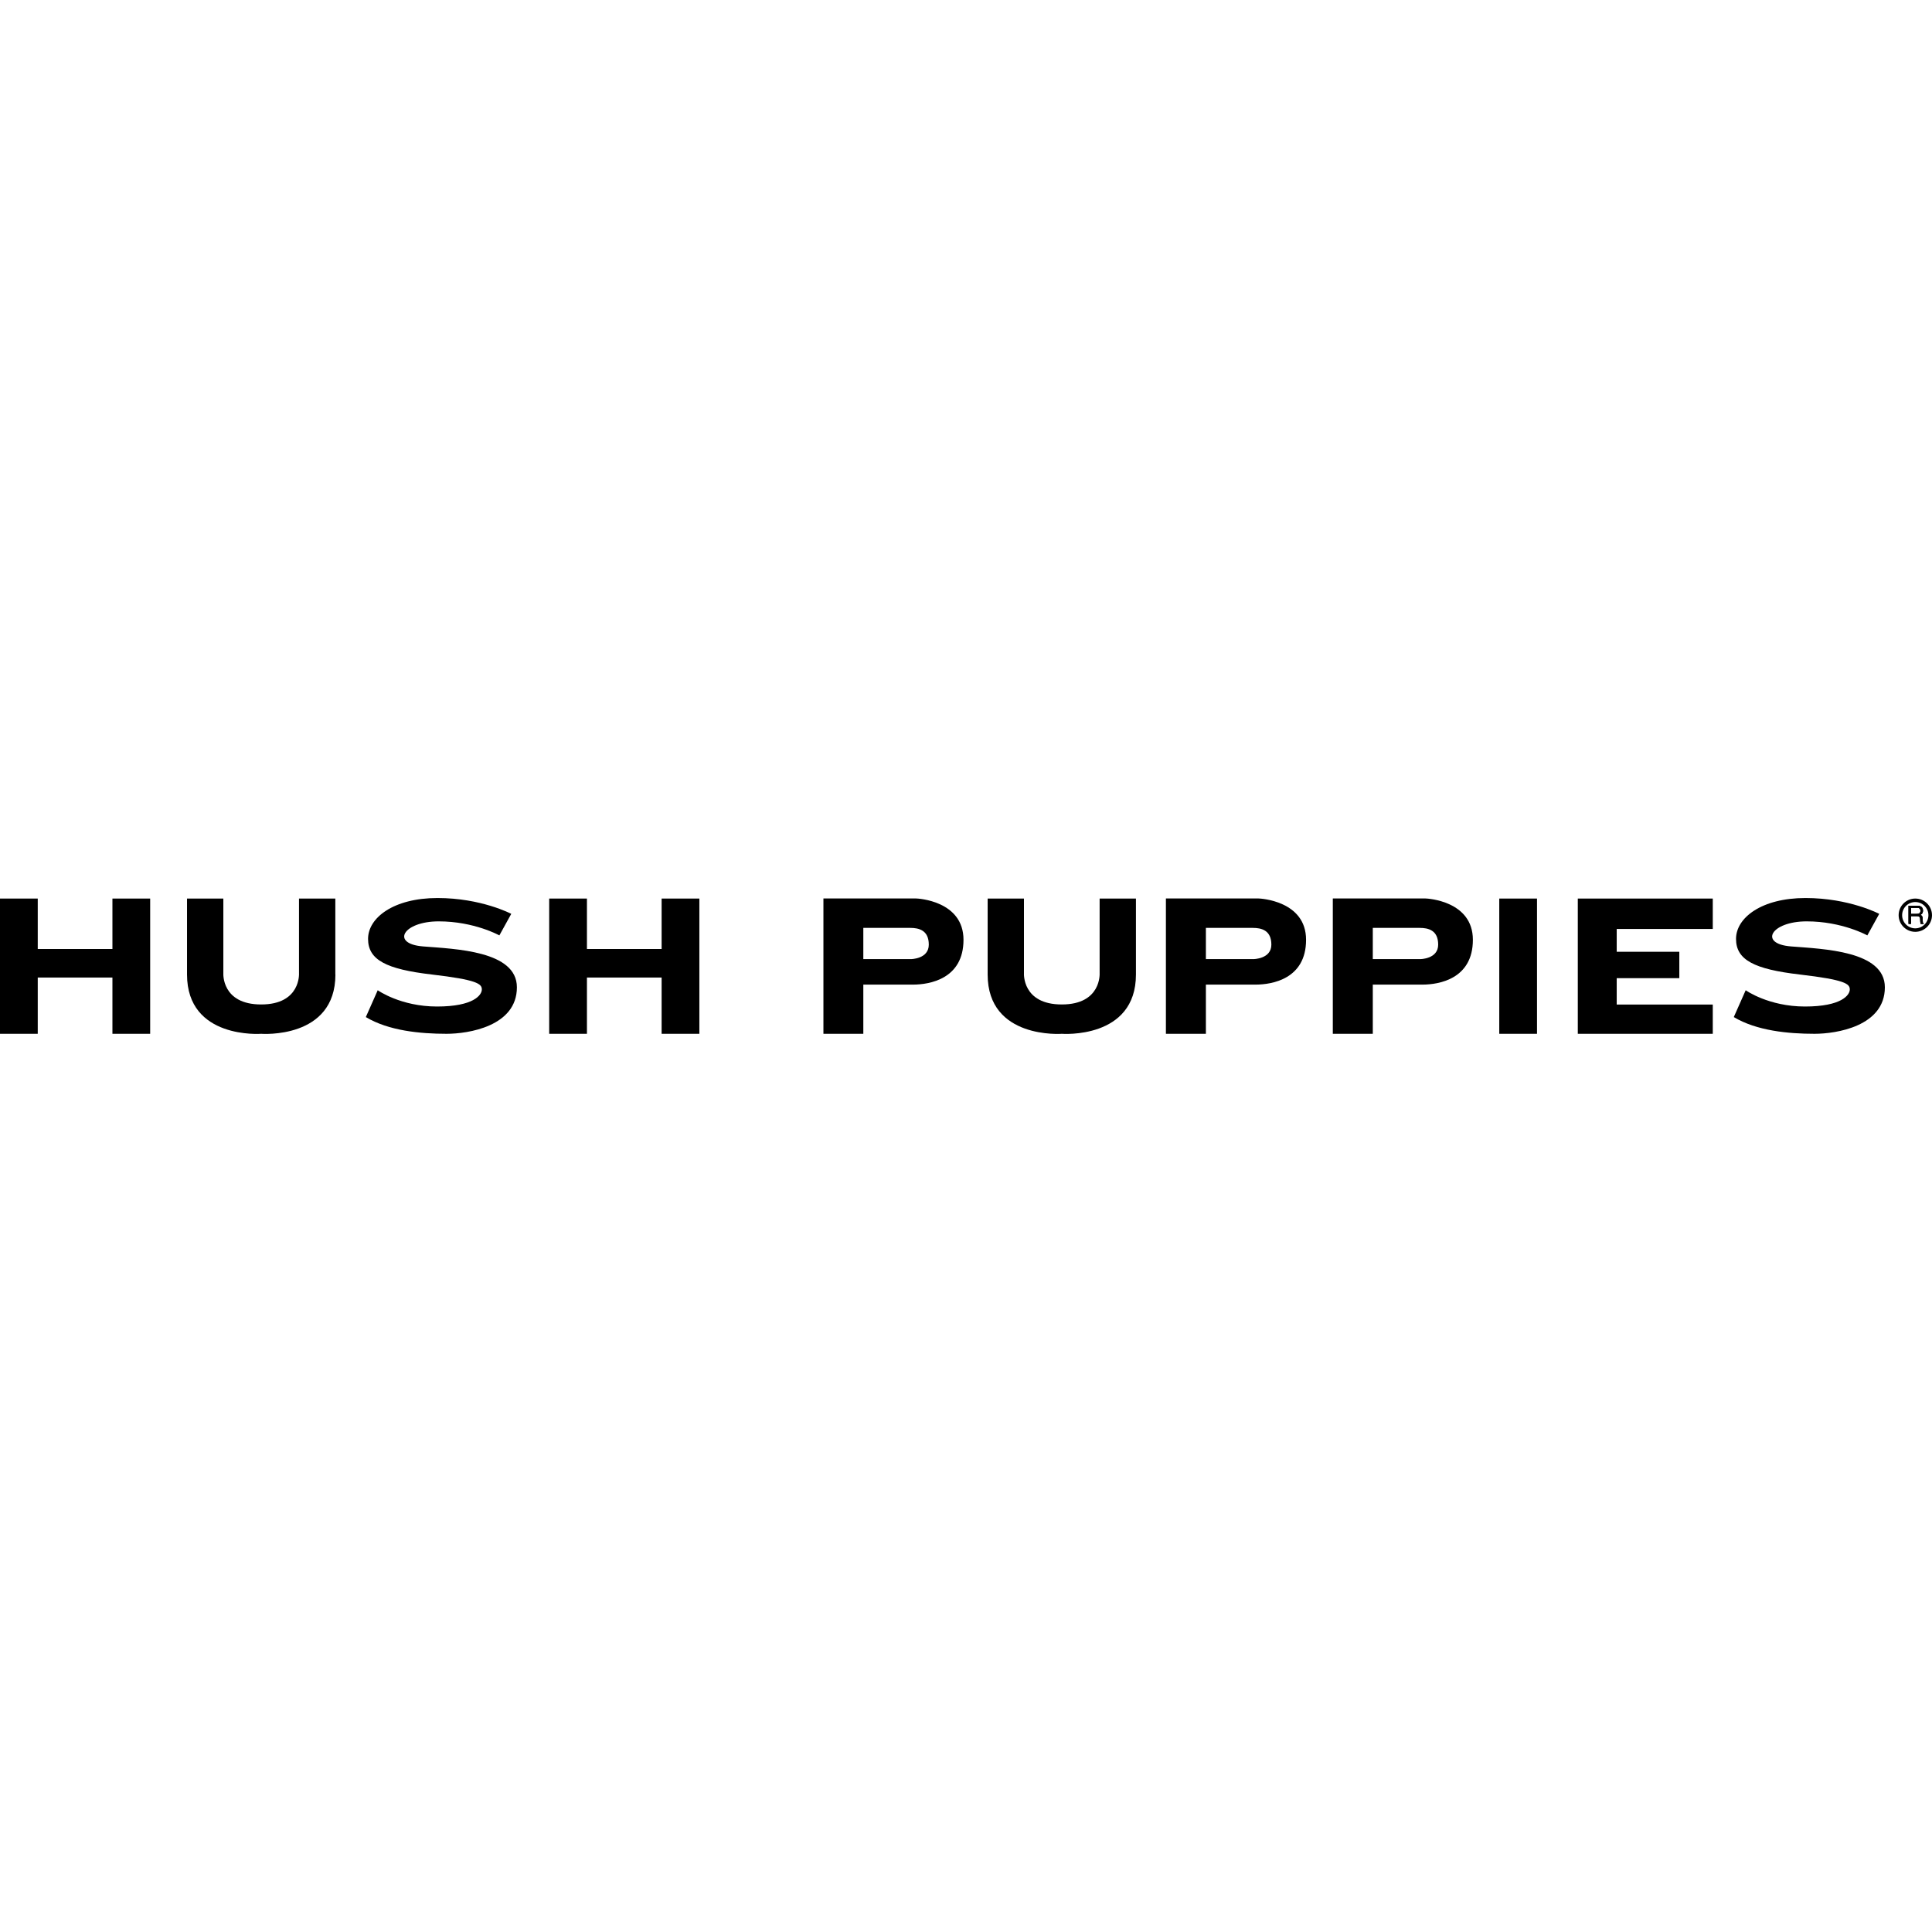 <?xml version="1.0" encoding="UTF-8"?>
<svg id="Calque_1" data-name="Calque 1" xmlns="http://www.w3.org/2000/svg" viewBox="0 0 216 216">
  <defs>
    <style>
      .cls-1 {
        fill: #000;
        fill-rule: evenodd;
        stroke-width: 0px;
      }
    </style>
  </defs>
  <polygon class="cls-1" points="12.57 100.46 12.57 106.1 4.22 106.1 4.22 100.46 0 100.46 0 115.58 4.22 115.58 4.22 109.29 12.57 109.29 12.57 115.58 16.79 115.58 16.79 100.46 12.57 100.46 12.57 100.46"/>
  <polygon class="cls-1" points="171.84 115.58 171.84 100.46 167.62 100.46 167.62 115.58 171.84 115.58 171.84 115.58"/>
  <polygon class="cls-1" points="73.97 100.46 73.97 106.1 65.62 106.1 65.62 100.46 61.4 100.46 61.4 115.58 65.62 115.58 65.62 109.29 73.97 109.29 73.97 115.58 78.19 115.58 78.19 100.46 73.97 100.46 73.97 100.46"/>
  <path class="cls-1" d="M118.71,115.58s8.29.64,8.29-6.63v-8.49h-4.06v8.35s.22,3.49-4.23,3.49-4.23-3.49-4.23-3.49v-8.35h-4.06v8.49c0,7.27,8.3,6.63,8.3,6.63h0Z"/>
  <path class="cls-1" d="M37.5,108.95c0,7.27-8.3,6.63-8.3,6.63,0,0-8.29.64-8.29-6.63v-8.49h4.06v8.35s-.22,3.49,4.23,3.49,4.23-3.49,4.23-3.49v-8.35h4.06v8.49h0Z"/>
  <path class="cls-1" d="M40.9,113.71l1.33-3s2.55,1.82,6.63,1.82,5.01-1.28,5.01-1.91-.54-1.08-5.6-1.67c-5.06-.59-7.12-1.62-7.12-3.98s2.85-4.57,7.76-4.57,8.25,1.77,8.25,1.77l-1.33,2.41s-2.8-1.57-6.78-1.57-5.4,2.5-1.77,2.8c3.63.29,10.51.49,10.51,4.57,0,4.37-5.45,5.2-7.86,5.2-2.95,0-6.48-.34-9.03-1.87h0Z"/>
  <path class="cls-1" d="M193.84,113.71l1.33-3s2.55,1.82,6.63,1.82,5.01-1.28,5.01-1.91-.54-1.08-5.6-1.67c-5.06-.59-7.12-1.62-7.12-3.98s2.85-4.57,7.76-4.57,8.25,1.77,8.25,1.77l-1.33,2.41s-2.8-1.57-6.78-1.57-5.4,2.5-1.77,2.8c3.63.29,10.51.49,10.51,4.57,0,4.37-5.45,5.2-7.86,5.2-2.95,0-6.48-.34-9.03-1.87h0Z"/>
  <path class="cls-1" d="M102.42,100.45h-10.36v15.13h4.46v-5.5h5.55c1.87,0,5.65-.64,5.65-5.01s-5.12-4.62-5.3-4.62ZM101.83,107.23h-5.31v-3.49h5.26c.93,0,2.06.25,2.06,1.87s-2.01,1.62-2.01,1.62Z"/>
  <path class="cls-1" d="M140.71,100.45h-10.36v15.13h4.47v-5.5h5.55c1.87,0,5.65-.64,5.65-5.01s-5.13-4.62-5.31-4.62ZM140.12,107.23h-5.3v-3.49h5.25c.94,0,2.07.25,2.07,1.87s-2.02,1.62-2.02,1.62Z"/>
  <path class="cls-1" d="M159.37,100.45h-10.36v15.13h4.47v-5.5h5.55c1.86,0,5.64-.64,5.64-5.01s-5.12-4.62-5.3-4.62ZM158.78,107.23h-5.3v-3.49h5.25c.94,0,2.06.25,2.06,1.87s-2.01,1.62-2.01,1.62Z"/>
  <polygon class="cls-1" points="191.49 103.86 191.49 100.46 176.4 100.46 176.4 115.58 191.49 115.58 191.49 112.31 180.75 112.31 180.75 109.36 187.75 109.36 187.75 106.41 180.75 106.41 180.75 103.86 191.49 103.86 191.49 103.86"/>
  <path class="cls-1" d="M214.13,100.46c-1.02,0-1.86.83-1.86,1.86s.84,1.86,1.86,1.86,1.87-.83,1.87-1.86-.84-1.86-1.87-1.86ZM214.13,103.79c-.81,0-1.47-.66-1.47-1.47s.66-1.47,1.47-1.47,1.47.66,1.47,1.47-.66,1.47-1.47,1.47Z"/>
  <path class="cls-1" d="M214.97,103.04l-.02-.37c-.01-.28-.13-.33-.25-.38.14-.08.29-.19.29-.49,0-.43-.33-.54-.67-.54h-.94v2.03h.27v-.87h.67c.33,0,.36.19.36.36,0,.08.01.39.05.51h.34v-.04c-.09-.05-.1-.09-.1-.21ZM214.29,102.18h-.64v-.69h.69c.14,0,.37.03.37.34s-.22.35-.42.35Z"/>
  <path class="cls-1" d="M214.97,103.04l-.02-.37c-.01-.28-.13-.33-.25-.38.14-.08.29-.19.29-.49,0-.43-.33-.54-.67-.54h-.94v2.03h.27v-.87h.67c.33,0,.36.19.36.36,0,.08.01.39.05.51h.34v-.04c-.09-.05-.1-.09-.1-.21ZM214.29,102.18h-.64v-.69h.69c.14,0,.37.03.37.34s-.22.35-.42.35Z"/>
  <path class="cls-1" d="M214.97,103.04l-.02-.37c-.01-.28-.13-.33-.25-.38.14-.08.29-.19.29-.49,0-.43-.33-.54-.67-.54h-.94v2.03h.27v-.87h.67c.33,0,.36.19.36.36,0,.08.01.39.05.51h.34v-.04c-.09-.05-.1-.09-.1-.21ZM214.29,102.18h-.64v-.69h.69c.14,0,.37.03.37.34s-.22.35-.42.35Z"/>
</svg>